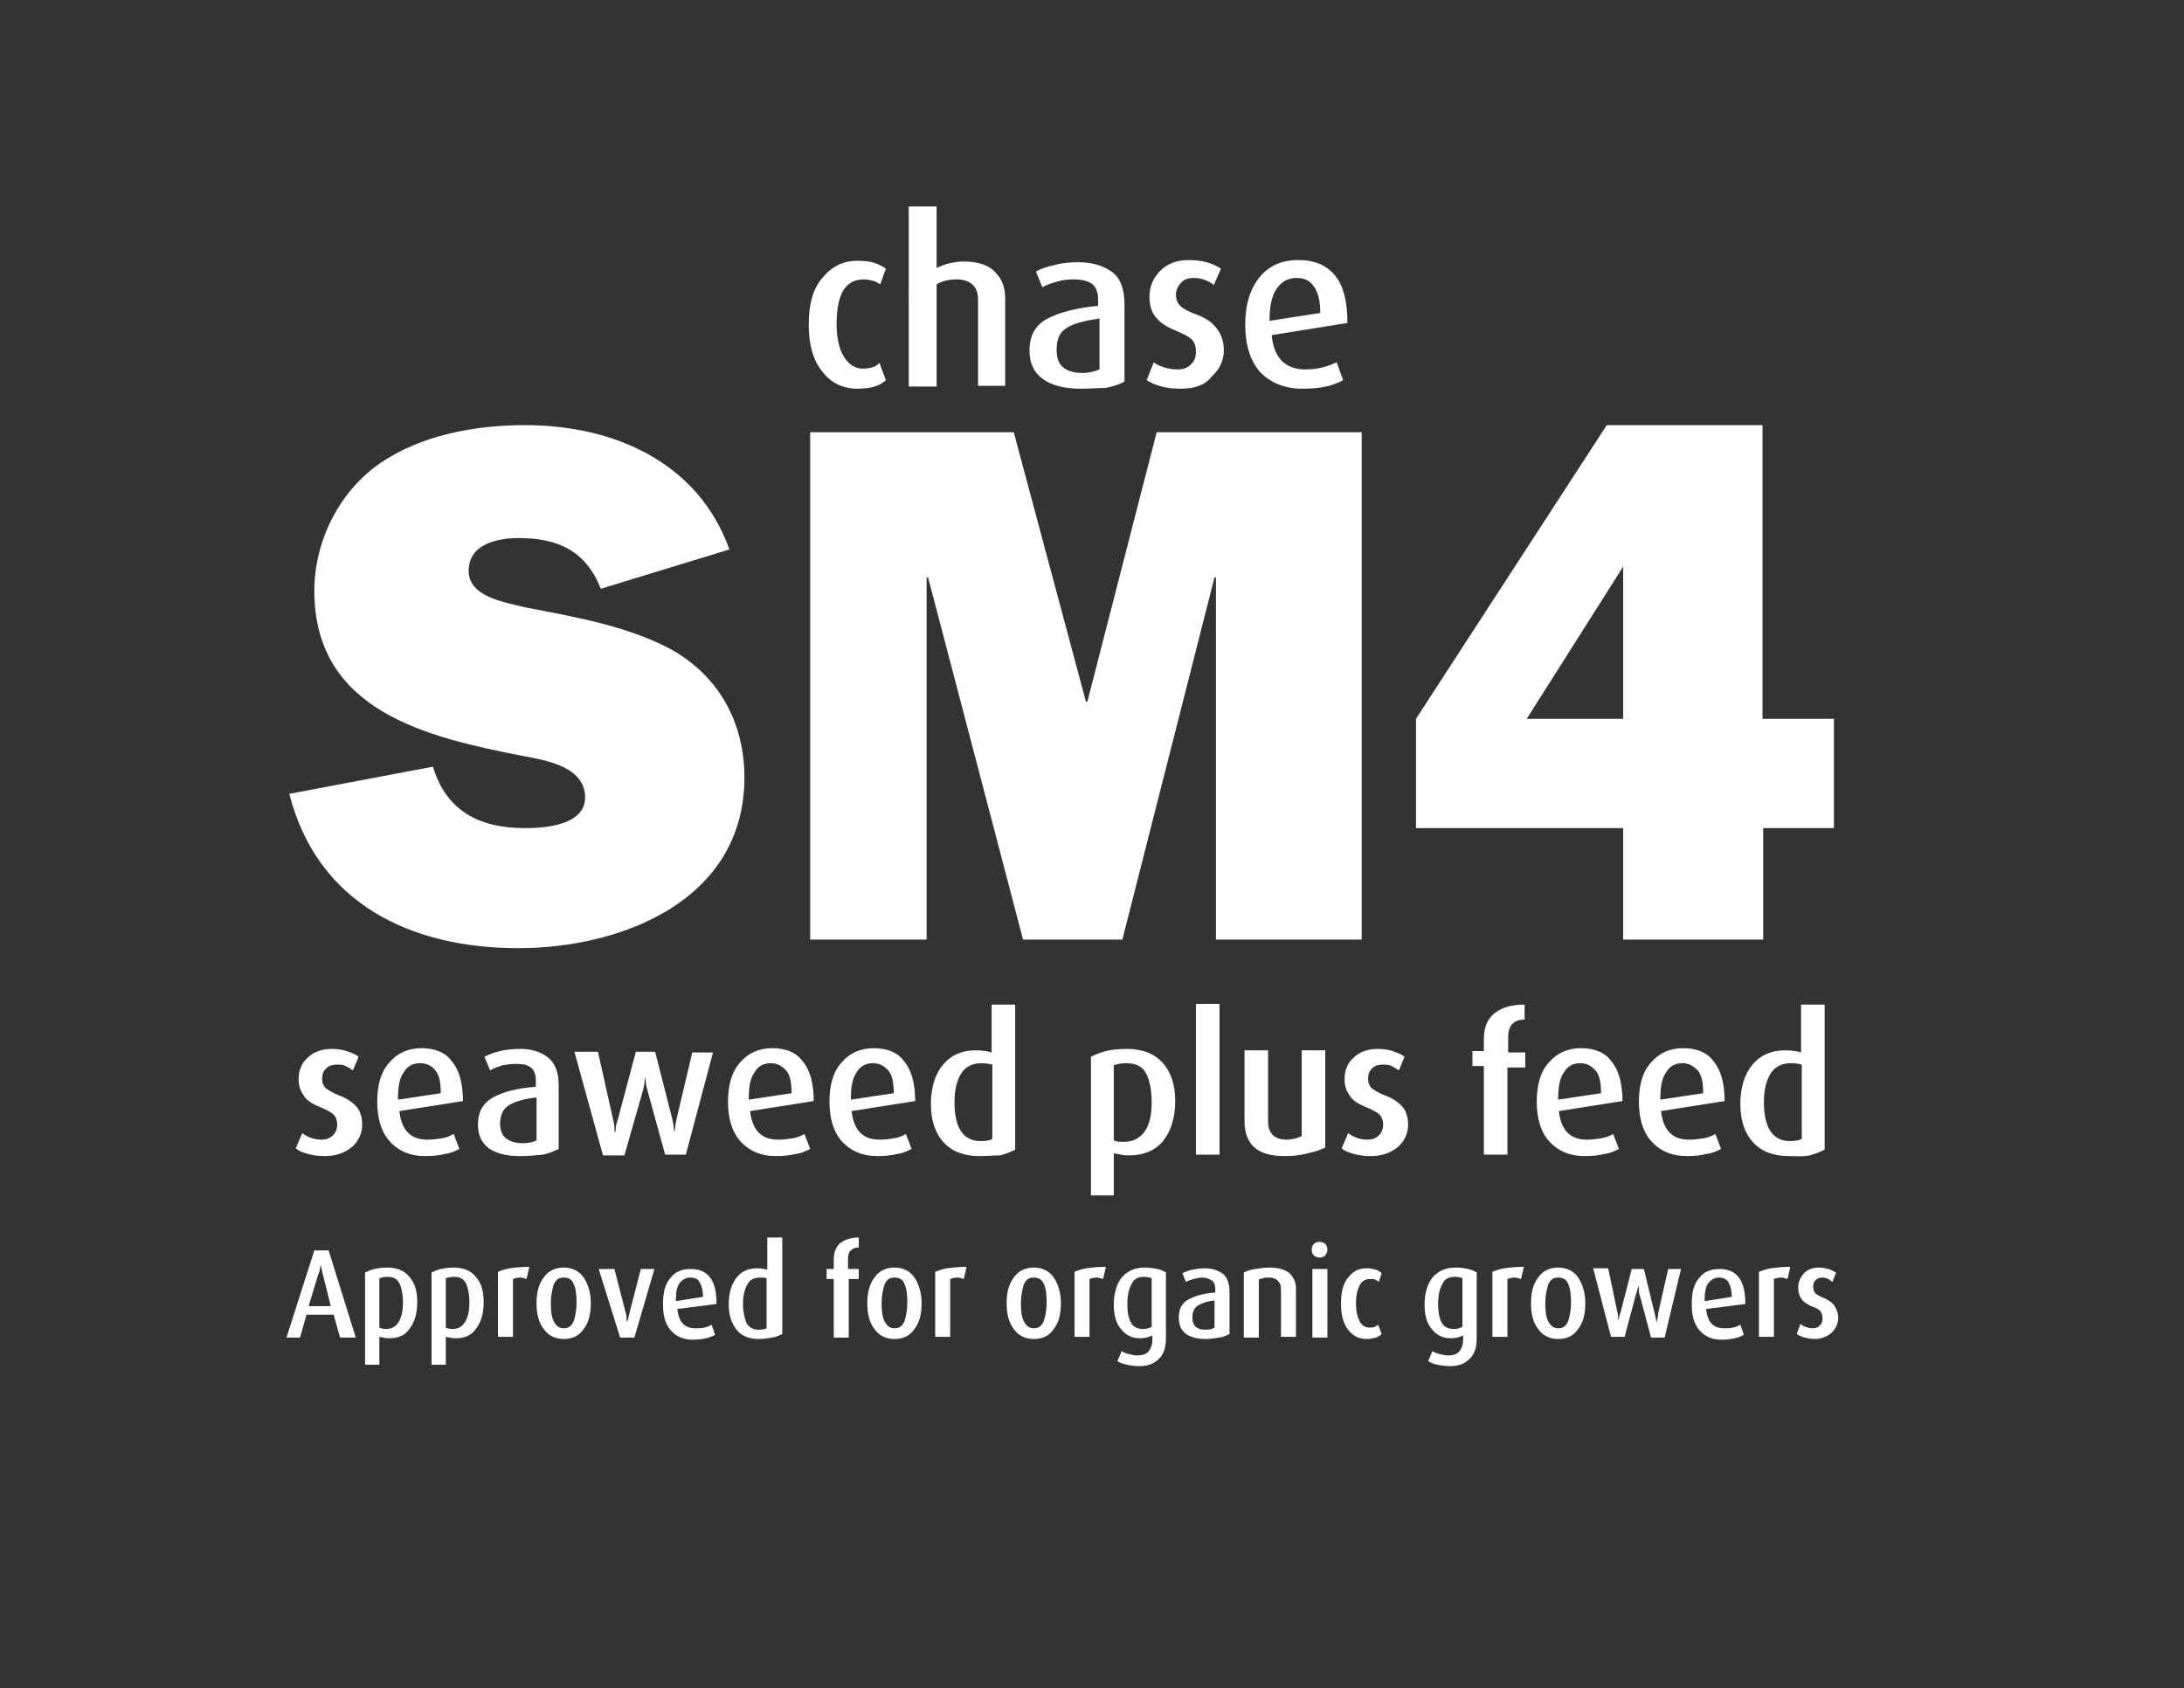 <?xml version="1.0" encoding="utf-8"?>
<!-- Generator: Adobe Illustrator 25.4.1, SVG Export Plug-In . SVG Version: 6.00 Build 0)  -->
<svg version="1.1" id="Layer_1" xmlns="http://www.w3.org/2000/svg" xmlns:xlink="http://www.w3.org/1999/xlink" x="0px" y="0px"
	 viewBox="0 0 305.7 236.3" style="enable-background:new 0 0 305.7 236.3;" xml:space="preserve">
<rect x="0" y="0" width="305.7" height="236.3" fill="#333333" stroke="none"/>
<style type="text/css">
	.st0{fill:#FFFFFF;}
</style>
<g>
	<g>
		<path class="st0" d="M60.6,107.3c1.9,6.3,6.6,8.6,12.9,8.6c2.8,0,8.4-0.4,8.4-4.3c0-4.3-5.5-5.2-8.7-5.8
			c-13.3-2.6-29.2-6.2-29.2-23.1c0-6.9,3.4-13.8,9.1-17.8c5.8-4,13.3-5.4,20.4-5.4c12.3,0,24.2,5.1,28.6,17.4l-18,5.5
			c-2.1-5.3-6-7.1-11.5-7.1c-2.9,0-7,0.8-7,4.6c0,3.7,5.2,4.4,7.9,5.1c6.7,1.3,13.9,2.5,20.1,5.7c6.9,3.7,10.6,10.3,10.6,18.1
			c0,17.1-17,23.9-31.7,23.9c-14.9,0-28.1-6.2-32-21.6L60.6,107.3z"/>
		<path class="st0" d="M190.5,131.5h-20.3V80.8H170l-12.9,50.7h-13.9l-13.3-50.7h-0.2v50.7h-16.3v-71h28.5l10.1,37.7h0.2l9.7-37.7
			h28.7V131.5z"/>
		<path class="st0" d="M246.8,115.9v15.6h-19.6v-15.6h-29v-15.3l26.7-41.1h21.8v41.1h10v15.3H246.8z M227.2,79.3l-13.5,21.3h13.5
			V79.3z"/>
	</g>
	<g>
		<path class="st0" d="M45.4,161.8c-0.8,0-1.6-0.1-2.3-0.3c-0.7-0.2-1.3-0.4-1.7-0.8l0.9-2.1c0.3,0.2,0.6,0.4,1.1,0.6
			c0.5,0.2,1,0.3,1.6,0.3c0.7,0,1.2-0.2,1.6-0.6c0.4-0.4,0.6-0.9,0.6-1.5c0-0.6-0.2-1.1-0.5-1.4c-0.3-0.3-1-0.7-2-1.1
			c-1-0.4-1.8-0.9-2.2-1.6c-0.5-0.7-0.7-1.4-0.7-2.3c0-1.2,0.4-2.2,1.3-3c0.8-0.8,2-1.2,3.3-1.2c0.8,0,1.5,0.1,2.1,0.3
			c0.6,0.2,1.2,0.4,1.7,0.8l-0.8,1.9c-0.3-0.2-0.6-0.4-1-0.6c-0.4-0.2-0.8-0.2-1.3-0.2c-0.6,0-1.2,0.2-1.5,0.6
			c-0.4,0.4-0.5,0.8-0.5,1.4c0,0.6,0.2,1,0.5,1.3c0.4,0.3,1,0.7,2.1,1.1c1,0.4,1.8,1,2.3,1.6c0.5,0.7,0.7,1.5,0.7,2.4
			c0,1.2-0.5,2.3-1.4,3.1C48.2,161.4,47,161.8,45.4,161.8z"/>
		<path class="st0" d="M55.9,155.5c0.3,2.7,1.6,4,3.9,4c0.8,0,1.5-0.1,2.1-0.2c0.6-0.1,1.1-0.3,1.6-0.6l0.8,2.1
			c-0.6,0.3-1.2,0.6-2,0.7c-0.8,0.2-1.7,0.3-2.8,0.3c-2.1,0-3.7-0.7-4.9-2c-1.2-1.3-1.8-3.2-1.8-5.6c0-2.3,0.5-4.2,1.7-5.5
			c1.1-1.3,2.6-2,4.5-2c1.9,0,3.4,0.6,4.3,1.9c1,1.2,1.5,3.1,1.5,5.5L55.9,155.5z M58.8,148.8c-1,0-1.8,0.4-2.3,1.3
			c-0.6,0.8-0.8,2.1-0.8,3.8l6-0.9c0-1.4-0.2-2.5-0.7-3.1C60.5,149.2,59.8,148.8,58.8,148.8z"/>
		<path class="st0" d="M72.8,161.8c-2,0-3.4-0.4-4.4-1.1c-1-0.8-1.5-1.8-1.5-3.3c0-1.8,0.7-3,2.1-3.8c1.4-0.8,3.4-1.3,6-1.5v-0.8
			c0-0.9-0.2-1.5-0.7-1.9c-0.5-0.4-1.2-0.5-2.1-0.5c-0.7,0-1.3,0.1-1.9,0.2c-0.6,0.2-1.2,0.4-1.7,0.7l-0.8-1.9
			c0.6-0.3,1.3-0.6,2.2-0.8c0.8-0.2,1.8-0.3,2.8-0.3c1.6,0,2.9,0.4,3.9,1.2c1,0.8,1.5,2.1,1.5,3.8v9c-0.6,0.3-1.3,0.6-2.2,0.8
			C74.9,161.7,73.9,161.8,72.8,161.8z M75,153.6c-1.7,0.2-3,0.6-3.8,1.1c-0.8,0.5-1.2,1.4-1.2,2.6c0,0.9,0.3,1.6,0.8,2
			c0.5,0.4,1.3,0.7,2.3,0.7c0.8,0,1.4-0.1,2-0.4V153.6z"/>
		<path class="st0" d="M96,161.6l-2.9,0l-2.5-9.1c-0.1-0.4-0.2-0.7-0.2-1c0-0.3-0.1-0.6-0.1-0.8c0,0.2-0.1,0.5-0.1,0.8
			c0,0.3-0.1,0.6-0.2,1.1l-2.6,9.1l-3,0l-4-14.5l3.3,0l2.1,9.4c0.1,0.4,0.2,0.9,0.2,1.2c0,0.4,0,0.6,0.1,0.7
			c0.1-0.3,0.1-0.6,0.1-0.8c0.1-0.5,0.2-0.8,0.3-1.1l2.5-9.4h2.7l2.4,9.4c0.1,0.5,0.2,0.9,0.2,1.2c0,0.3,0.1,0.6,0.1,0.7
			c0-0.3,0.1-0.5,0.1-0.7c0-0.2,0.1-0.6,0.2-1.2l2.2-9.3h2.9L96,161.6z"/>
		<path class="st0" d="M105,155.5c0.3,2.7,1.6,4,3.9,4c0.8,0,1.5-0.1,2.1-0.2c0.6-0.1,1.1-0.3,1.6-0.6l0.8,2.1
			c-0.6,0.3-1.2,0.6-2,0.7c-0.8,0.2-1.7,0.3-2.8,0.3c-2.1,0-3.7-0.7-4.9-2c-1.2-1.3-1.8-3.2-1.8-5.6c0-2.3,0.5-4.2,1.7-5.5
			c1.1-1.3,2.6-2,4.5-2c1.9,0,3.4,0.6,4.3,1.9c1,1.2,1.5,3.1,1.5,5.5L105,155.5z M107.9,148.8c-1,0-1.8,0.4-2.3,1.3
			c-0.6,0.8-0.8,2.1-0.8,3.8l6-0.9c0-1.4-0.2-2.5-0.7-3.1C109.5,149.2,108.8,148.8,107.9,148.8z"/>
		<path class="st0" d="M119.2,155.5c0.3,2.7,1.6,4,3.9,4c0.8,0,1.5-0.1,2.1-0.2c0.6-0.1,1.1-0.3,1.6-0.6l0.8,2.1
			c-0.6,0.3-1.2,0.6-2,0.7c-0.8,0.2-1.7,0.3-2.8,0.3c-2.1,0-3.7-0.7-4.9-2c-1.2-1.3-1.8-3.2-1.8-5.6c0-2.3,0.5-4.2,1.7-5.5
			c1.1-1.3,2.6-2,4.5-2c1.9,0,3.4,0.6,4.3,1.9c1,1.2,1.5,3.1,1.5,5.5L119.2,155.5z M122.2,148.8c-1,0-1.8,0.4-2.3,1.3
			c-0.6,0.8-0.8,2.1-0.8,3.8l6-0.9c0-1.4-0.2-2.5-0.7-3.1C123.8,149.2,123.1,148.8,122.2,148.8z"/>
		<path class="st0" d="M137.1,161.8c-2.1,0-3.8-0.6-5-1.9c-1.2-1.3-1.8-3.1-1.8-5.4c0-2.3,0.6-4.2,1.7-5.5c1.2-1.4,2.7-2,4.6-2
			c0.8,0,1.6,0.1,2.2,0.3v-6.7h3.3v20.3c-0.6,0.3-1.3,0.6-2.1,0.8C139.2,161.7,138.2,161.8,137.1,161.8z M138.9,149
			c-0.4-0.1-0.9-0.2-1.5-0.2c-1.3,0-2.3,0.5-2.9,1.5c-0.6,1-0.9,2.3-0.9,4c0,1.7,0.3,3.1,0.9,4c0.6,0.9,1.5,1.4,2.7,1.4
			c0.8,0,1.4-0.1,1.7-0.3V149z"/>
		<path class="st0" d="M158.1,161.7c-0.4,0-0.8,0-1.2-0.1c-0.4-0.1-0.7-0.1-1-0.2v5.9h-3.2v-19.4c0.6-0.3,1.3-0.6,2.1-0.8
			c0.8-0.2,1.8-0.3,2.9-0.3c2.1,0,3.8,0.6,5,1.9c1.2,1.3,1.8,3.1,1.8,5.4c0,2.3-0.6,4.2-1.7,5.6C161.6,161.1,160,161.7,158.1,161.7z
			 M157.6,148.8c-0.6,0-1.2,0.1-1.7,0.3v10.5c0.4,0.2,0.9,0.2,1.4,0.2c1.3,0,2.2-0.5,2.9-1.4c0.7-1,1-2.3,1-4.1
			c0-1.8-0.3-3.2-0.8-4.1C159.9,149.2,158.9,148.8,157.6,148.8z"/>
		<path class="st0" d="M167.4,161.6v-21.1h3.3v21.1H167.4z"/>
		<path class="st0" d="M179.8,161.8c-1.9,0-3.3-0.4-4.2-1.2c-0.9-0.8-1.4-2-1.4-3.7v-9.9h3.3v10c0,0.8,0.2,1.3,0.6,1.8
			c0.4,0.4,1,0.7,1.9,0.7c0.9,0,1.6-0.2,2.2-0.5v-12h3.3v13.6c-0.6,0.3-1.4,0.6-2.4,0.8C182,161.7,181,161.8,179.8,161.8z"/>
		<path class="st0" d="M191.8,161.8c-0.8,0-1.6-0.1-2.3-0.3c-0.7-0.2-1.3-0.4-1.7-0.8l0.9-2.1c0.3,0.2,0.6,0.4,1.1,0.6
			c0.5,0.2,1,0.3,1.6,0.3c0.7,0,1.2-0.2,1.6-0.6c0.4-0.4,0.6-0.9,0.6-1.5c0-0.6-0.2-1.1-0.5-1.4c-0.3-0.3-1-0.7-2-1.1
			c-1-0.4-1.8-0.9-2.2-1.6c-0.5-0.7-0.7-1.4-0.7-2.3c0-1.2,0.4-2.2,1.3-3c0.8-0.8,2-1.2,3.3-1.2c0.8,0,1.5,0.1,2.1,0.3
			c0.6,0.2,1.2,0.4,1.7,0.8l-0.8,1.9c-0.3-0.2-0.6-0.4-1-0.6c-0.4-0.2-0.8-0.2-1.3-0.2c-0.6,0-1.2,0.2-1.5,0.6
			c-0.4,0.4-0.5,0.8-0.5,1.4c0,0.6,0.2,1,0.5,1.3c0.4,0.3,1,0.7,2.1,1.1c1,0.4,1.8,1,2.3,1.6c0.5,0.7,0.7,1.5,0.7,2.4
			c0,1.2-0.5,2.3-1.4,3.1C194.6,161.4,193.4,161.8,191.8,161.8z"/>
		<path class="st0" d="M211,149.2v12.4h-3.3v-12.4h-1.6v-2.1h1.6v-1.7c0-1.6,0.5-2.8,1.5-3.6c1-0.8,2.4-1.2,4.2-1.2v2.1
			c-0.8,0-1.3,0.2-1.7,0.6c-0.4,0.4-0.6,1-0.6,1.9v2.1h2.4v2.1H211z"/>
		<path class="st0" d="M218.2,155.5c0.3,2.7,1.6,4,3.9,4c0.8,0,1.5-0.1,2.1-0.2c0.6-0.1,1.1-0.3,1.6-0.6l0.8,2.1
			c-0.6,0.3-1.2,0.6-2,0.7c-0.8,0.2-1.7,0.3-2.8,0.3c-2.1,0-3.7-0.7-4.9-2c-1.2-1.3-1.8-3.2-1.8-5.6c0-2.3,0.5-4.2,1.7-5.5
			c1.1-1.3,2.6-2,4.5-2c1.9,0,3.4,0.6,4.3,1.9c1,1.2,1.5,3.1,1.5,5.5L218.2,155.5z M221.2,148.8c-1,0-1.8,0.4-2.3,1.3
			c-0.6,0.8-0.8,2.1-0.8,3.8l6-0.9c0-1.4-0.2-2.5-0.7-3.1C222.8,149.2,222.1,148.8,221.2,148.8z"/>
		<path class="st0" d="M232.5,155.5c0.3,2.7,1.6,4,3.9,4c0.8,0,1.5-0.1,2.1-0.2c0.6-0.1,1.1-0.3,1.6-0.6l0.8,2.1
			c-0.6,0.3-1.2,0.6-2,0.7c-0.8,0.2-1.7,0.3-2.8,0.3c-2.1,0-3.7-0.7-4.9-2c-1.2-1.3-1.8-3.2-1.8-5.6c0-2.3,0.5-4.2,1.7-5.5
			c1.1-1.3,2.6-2,4.5-2c1.9,0,3.4,0.6,4.3,1.9c1,1.2,1.5,3.1,1.5,5.5L232.5,155.5z M235.5,148.8c-1,0-1.8,0.4-2.3,1.3
			c-0.6,0.8-0.8,2.1-0.8,3.8l6-0.9c0-1.4-0.2-2.5-0.7-3.1C237.1,149.2,236.4,148.8,235.5,148.8z"/>
		<path class="st0" d="M250.4,161.8c-2.1,0-3.8-0.6-5-1.9c-1.2-1.3-1.8-3.1-1.8-5.4c0-2.3,0.6-4.2,1.7-5.5c1.2-1.4,2.7-2,4.6-2
			c0.8,0,1.6,0.1,2.2,0.3v-6.7h3.3v20.3c-0.6,0.3-1.3,0.6-2.1,0.8S251.5,161.8,250.4,161.8z M252.2,149c-0.4-0.1-0.9-0.2-1.5-0.2
			c-1.3,0-2.3,0.5-2.9,1.5c-0.6,1-0.9,2.3-0.9,4c0,1.7,0.3,3.1,0.9,4c0.6,0.9,1.5,1.4,2.7,1.4c0.8,0,1.3-0.1,1.7-0.3V149z"/>
	</g>
	<g>
		<path class="st0" d="M47.6,187.2l-0.9-3.2h-3.8l-0.9,3.2l-1.9,0l3.9-12.2h2l3.8,12.2H47.6z M45.2,178.4c-0.1-0.3-0.1-0.6-0.2-0.8
			c0-0.3-0.1-0.5-0.1-0.6c0,0.2-0.1,0.3-0.1,0.5c0,0.2-0.1,0.5-0.3,1l-1.3,4.3l3.1,0L45.2,178.4z"/>
		<path class="st0" d="M54.5,187.3c-0.2,0-0.5,0-0.8-0.1c-0.3,0-0.5-0.1-0.6-0.1v3.9h-2v-12.9c0.4-0.2,0.8-0.4,1.3-0.5
			c0.5-0.1,1.1-0.2,1.8-0.2c1.3,0,2.4,0.4,3.1,1.3c0.8,0.9,1.1,2,1.1,3.6c0,1.6-0.4,2.8-1.1,3.7C56.7,186.9,55.7,187.3,54.5,187.3z
			 M54.2,178.7c-0.4,0-0.8,0.1-1.1,0.2v6.9c0.2,0.1,0.5,0.2,0.9,0.2c0.8,0,1.4-0.3,1.8-1c0.4-0.6,0.6-1.5,0.6-2.7
			c0-1.2-0.2-2.1-0.5-2.7C55.6,179,55.1,178.7,54.2,178.7z"/>
		<path class="st0" d="M63.8,187.3c-0.2,0-0.5,0-0.8-0.1c-0.3,0-0.5-0.1-0.6-0.1v3.9h-2v-12.9c0.4-0.2,0.8-0.4,1.3-0.5
			c0.5-0.1,1.1-0.2,1.8-0.2c1.3,0,2.4,0.4,3.1,1.3c0.8,0.9,1.1,2,1.1,3.6c0,1.6-0.4,2.8-1.1,3.7C66,186.9,65,187.3,63.8,187.3z
			 M63.5,178.7c-0.4,0-0.8,0.1-1.1,0.2v6.9c0.2,0.1,0.5,0.2,0.9,0.2c0.8,0,1.4-0.3,1.8-1c0.4-0.6,0.6-1.5,0.6-2.7
			c0-1.2-0.2-2.1-0.5-2.7C64.9,179,64.4,178.7,63.5,178.7z"/>
		<path class="st0" d="M73.7,179c-0.3-0.1-0.6-0.2-0.9-0.2c-0.4,0-0.7,0.1-1,0.2v8.1h-2.1v-9.1c0.5-0.2,1-0.4,1.7-0.5
			c0.7-0.1,1.6-0.2,2.7-0.2L73.7,179z"/>
		<path class="st0" d="M78.9,187.4c-1.2,0-2.2-0.5-2.8-1.4c-0.7-0.9-1-2.1-1-3.6c0-1.5,0.3-2.7,1-3.6c0.6-0.9,1.6-1.4,2.8-1.4
			c1.2,0,2.2,0.5,2.8,1.4c0.6,0.9,1,2.1,1,3.6c0,1.5-0.3,2.7-1,3.6C81.1,186.9,80.2,187.4,78.9,187.4z M78.9,178.8
			c-0.7,0-1.1,0.3-1.4,1c-0.2,0.7-0.4,1.5-0.4,2.6c0,1.1,0.1,1.9,0.4,2.5c0.3,0.6,0.7,1,1.4,1c0.7,0,1.1-0.3,1.4-1
			c0.2-0.6,0.4-1.5,0.4-2.6c0-1.1-0.1-2-0.4-2.6C80.1,179.1,79.6,178.8,78.9,178.8z"/>
		<path class="st0" d="M88.8,187.2h-2l-3-9.6h2.2l1.6,6.2c0.1,0.3,0.1,0.5,0.1,0.8c0,0.3,0.1,0.4,0.1,0.5c0-0.2,0-0.3,0.1-0.4
			c0-0.1,0.1-0.4,0.2-0.9l1.6-6.2l1.9,0L88.8,187.2z"/>
		<path class="st0" d="M94.8,183.2c0.2,1.8,1,2.7,2.5,2.7c0.5,0,0.9,0,1.3-0.1c0.4-0.1,0.7-0.2,1-0.4l0.5,1.4
			c-0.3,0.2-0.8,0.4-1.3,0.5c-0.5,0.1-1.1,0.2-1.8,0.2c-1.3,0-2.3-0.4-3.1-1.3c-0.8-0.9-1.1-2.1-1.1-3.7c0-1.6,0.3-2.8,1-3.6
			c0.7-0.9,1.6-1.3,2.9-1.3c1.2,0,2.1,0.4,2.7,1.2c0.6,0.8,0.9,2,0.9,3.7L94.8,183.2z M96.6,178.8c-0.6,0-1.1,0.3-1.5,0.8
			c-0.4,0.6-0.5,1.4-0.5,2.5l3.8-0.6c0-0.9-0.2-1.6-0.5-2.1C97.7,179,97.2,178.8,96.6,178.8z"/>
		<path class="st0" d="M106.2,187.4c-1.3,0-2.4-0.4-3.1-1.3c-0.7-0.9-1.1-2-1.1-3.6c0-1.5,0.4-2.8,1.1-3.7c0.7-0.9,1.7-1.3,2.9-1.3
			c0.5,0,1,0.1,1.4,0.2v-4.5h2.1v13.5c-0.4,0.2-0.8,0.4-1.4,0.5C107.5,187.3,106.8,187.4,106.2,187.4z M107.3,178.9
			c-0.3-0.1-0.6-0.1-0.9-0.1c-0.8,0-1.5,0.3-1.8,1c-0.4,0.7-0.6,1.5-0.6,2.7c0,1.1,0.2,2,0.5,2.7c0.4,0.6,0.9,0.9,1.7,0.9
			c0.5,0,0.9-0.1,1.1-0.2V178.9z"/>
		<path class="st0" d="M118.8,179v8.2h-2.1V179h-1v-1.4h1v-1.2c0-1.1,0.3-1.9,0.9-2.4c0.6-0.5,1.5-0.8,2.6-0.8v1.4
			c-0.5,0-0.8,0.1-1.1,0.4c-0.3,0.2-0.4,0.7-0.4,1.2v1.4h1.5v1.4H118.8z"/>
		<path class="st0" d="M125.2,187.4c-1.2,0-2.2-0.5-2.8-1.4c-0.7-0.9-1-2.1-1-3.6c0-1.5,0.3-2.7,1-3.6c0.6-0.9,1.6-1.4,2.8-1.4
			c1.2,0,2.2,0.5,2.8,1.4c0.6,0.9,1,2.1,1,3.6c0,1.5-0.3,2.7-1,3.6C127.4,186.9,126.5,187.4,125.2,187.4z M125.2,178.8
			c-0.7,0-1.1,0.3-1.4,1c-0.2,0.7-0.4,1.5-0.4,2.6c0,1.1,0.1,1.9,0.4,2.5c0.3,0.6,0.7,1,1.4,1c0.7,0,1.1-0.3,1.4-1
			c0.2-0.6,0.4-1.5,0.4-2.6c0-1.1-0.1-2-0.4-2.6C126.4,179.1,125.9,178.8,125.2,178.8z"/>
		<path class="st0" d="M134.9,179c-0.3-0.1-0.6-0.2-0.9-0.2c-0.4,0-0.7,0.1-1,0.2v8.1h-2.1v-9.1c0.5-0.2,1-0.4,1.7-0.5
			c0.7-0.1,1.6-0.2,2.7-0.2L134.9,179z"/>
		<path class="st0" d="M144.7,187.4c-1.2,0-2.2-0.5-2.8-1.4c-0.7-0.9-1-2.1-1-3.6c0-1.5,0.3-2.7,1-3.6c0.6-0.9,1.6-1.4,2.8-1.4
			c1.2,0,2.2,0.5,2.8,1.4c0.6,0.9,1,2.1,1,3.6c0,1.5-0.3,2.7-1,3.6C146.9,186.9,146,187.4,144.7,187.4z M144.7,178.8
			c-0.7,0-1.1,0.3-1.4,1c-0.2,0.7-0.4,1.5-0.4,2.6c0,1.1,0.1,1.9,0.4,2.5c0.3,0.6,0.7,1,1.4,1c0.7,0,1.1-0.3,1.4-1
			c0.2-0.6,0.4-1.5,0.4-2.6c0-1.1-0.1-2-0.4-2.6C145.9,179.1,145.4,178.8,144.7,178.8z"/>
		<path class="st0" d="M154.4,179c-0.3-0.1-0.6-0.2-0.9-0.2c-0.4,0-0.7,0.1-1,0.2v8.1h-2.1v-9.1c0.5-0.2,1-0.4,1.7-0.5
			c0.7-0.1,1.6-0.2,2.7-0.2L154.4,179z"/>
		<path class="st0" d="M159.5,191.2c-0.7,0-1.3-0.1-1.8-0.2c-0.5-0.1-1-0.3-1.3-0.5l0.6-1.4c0.3,0.2,0.6,0.3,1,0.4
			c0.4,0.1,0.8,0.2,1.2,0.2c0.7,0,1.3-0.2,1.6-0.6c0.3-0.4,0.5-0.9,0.5-1.6v-0.6c-0.4,0.2-1,0.4-1.7,0.4c-1.1,0-2-0.4-2.7-1.3
			c-0.7-0.8-1-2-1-3.4c0-1.6,0.4-2.9,1.1-3.8c0.8-0.9,1.8-1.4,3.3-1.4c0.6,0,1.2,0.1,1.7,0.2c0.5,0.1,0.9,0.3,1.2,0.5v9.2
			c0,1.3-0.3,2.2-1,2.9C161.5,190.9,160.6,191.2,159.5,191.2z M161.2,178.9c-0.2-0.1-0.6-0.2-1.1-0.2c-0.8,0-1.4,0.3-1.7,1
			c-0.4,0.7-0.6,1.6-0.6,2.8c0,1.2,0.2,2.1,0.5,2.6c0.3,0.6,0.9,0.9,1.7,0.9c0.5,0,0.8-0.1,1.2-0.3V178.9z"/>
		<path class="st0" d="M168.7,187.4c-1.2,0-2.2-0.3-2.8-0.8c-0.6-0.5-0.9-1.2-0.9-2.2c0-1.2,0.4-2,1.3-2.5c0.9-0.5,2.1-0.9,3.8-1
			v-0.5c0-0.6-0.2-1-0.5-1.2c-0.3-0.2-0.8-0.4-1.3-0.4c-0.4,0-0.8,0.1-1.2,0.2c-0.4,0.1-0.7,0.2-1.1,0.4l-0.5-1.2
			c0.4-0.2,0.9-0.4,1.4-0.5c0.5-0.1,1.1-0.2,1.8-0.2c1,0,1.8,0.3,2.5,0.8c0.6,0.5,0.9,1.4,0.9,2.5v5.9c-0.4,0.2-0.8,0.4-1.4,0.5
			C170,187.3,169.4,187.4,168.7,187.4z M170.1,182c-1.1,0.1-1.9,0.4-2.4,0.7c-0.5,0.3-0.8,0.9-0.8,1.7c0,0.6,0.2,1.1,0.5,1.3
			c0.3,0.3,0.8,0.4,1.4,0.4c0.5,0,0.9-0.1,1.2-0.3V182z"/>
		<path class="st0" d="M179.3,187.2v-6.8c0-0.5-0.1-0.8-0.4-1.1c-0.2-0.3-0.7-0.5-1.3-0.5c-0.3,0-0.6,0-0.8,0.1
			c-0.2,0-0.4,0.1-0.6,0.2v8.1h-2.1v-9.1c0.4-0.2,0.9-0.4,1.6-0.5c0.6-0.1,1.3-0.2,2-0.2c1.3,0,2.2,0.3,2.8,0.8
			c0.6,0.6,0.9,1.3,0.9,2.1v6.8H179.3z"/>
		<path class="st0" d="M184.7,176c-0.3,0-0.6-0.1-0.8-0.3c-0.2-0.2-0.3-0.5-0.3-0.8c0-0.3,0.1-0.6,0.3-0.8c0.2-0.2,0.5-0.3,0.8-0.3
			c0.3,0,0.6,0.1,0.8,0.3c0.2,0.2,0.3,0.5,0.3,0.8c0,0.3-0.1,0.5-0.3,0.8C185.3,175.9,185,176,184.7,176z M183.7,187.2v-9.6h2.1v9.6
			H183.7z"/>
		<path class="st0" d="M191.3,187.4c-1.1,0-1.9-0.4-2.6-1.3c-0.7-0.9-1-2.1-1-3.7c0-1.5,0.3-2.8,1-3.6c0.7-0.9,1.5-1.3,2.6-1.3
			c0.5,0,0.9,0.1,1.3,0.2c0.3,0.1,0.6,0.3,0.8,0.5l-0.4,1.2c-0.1-0.1-0.3-0.2-0.5-0.3c-0.2-0.1-0.4-0.1-0.7-0.1
			c-0.7,0-1.2,0.3-1.5,0.9c-0.3,0.6-0.5,1.4-0.5,2.5c0,1.1,0.2,1.9,0.5,2.5c0.3,0.6,0.8,0.9,1.4,0.9c0.3,0,0.5,0,0.7-0.1
			c0.2-0.1,0.4-0.2,0.5-0.3l0.5,1.3c-0.2,0.2-0.5,0.4-0.8,0.5C192.2,187.3,191.8,187.4,191.3,187.4z"/>
		<path class="st0" d="M203,191.2c-0.7,0-1.3-0.1-1.8-0.2c-0.5-0.1-1-0.3-1.3-0.5l0.6-1.4c0.3,0.2,0.6,0.3,1,0.4
			c0.4,0.1,0.8,0.2,1.2,0.2c0.7,0,1.3-0.2,1.6-0.6c0.3-0.4,0.5-0.9,0.5-1.6v-0.6c-0.4,0.2-1,0.4-1.7,0.4c-1.1,0-2-0.4-2.7-1.3
			c-0.7-0.8-1-2-1-3.4c0-1.6,0.4-2.9,1.1-3.8c0.8-0.9,1.8-1.4,3.3-1.4c0.6,0,1.2,0.1,1.7,0.2c0.5,0.1,0.9,0.3,1.2,0.5v9.2
			c0,1.3-0.3,2.2-1,2.9C205,190.9,204.1,191.2,203,191.2z M204.7,178.9c-0.2-0.1-0.6-0.2-1.1-0.2c-0.8,0-1.4,0.3-1.7,1
			c-0.4,0.7-0.6,1.6-0.6,2.8c0,1.2,0.2,2.1,0.5,2.6c0.3,0.6,0.9,0.9,1.7,0.9c0.5,0,0.8-0.1,1.2-0.3V178.9z"/>
		<path class="st0" d="M212.9,179c-0.3-0.1-0.6-0.2-0.9-0.2c-0.4,0-0.7,0.1-1,0.2v8.1h-2.1v-9.1c0.5-0.2,1-0.4,1.7-0.5
			c0.7-0.1,1.6-0.2,2.7-0.2L212.9,179z"/>
		<path class="st0" d="M218.1,187.4c-1.2,0-2.2-0.5-2.8-1.4c-0.7-0.9-1-2.1-1-3.6c0-1.5,0.3-2.7,1-3.6c0.6-0.9,1.6-1.4,2.8-1.4
			c1.2,0,2.2,0.5,2.8,1.4c0.6,0.9,1,2.1,1,3.6c0,1.5-0.3,2.7-1,3.6C220.3,186.9,219.4,187.4,218.1,187.4z M218.1,178.8
			c-0.7,0-1.1,0.3-1.4,1c-0.2,0.7-0.4,1.5-0.4,2.6c0,1.1,0.1,1.9,0.4,2.5c0.3,0.6,0.7,1,1.4,1c0.7,0,1.1-0.3,1.4-1
			c0.2-0.6,0.4-1.5,0.4-2.6c0-1.1-0.1-2-0.4-2.6C219.3,179.1,218.8,178.8,218.1,178.8z"/>
		<path class="st0" d="M233,187.2l-1.9,0l-1.6-6c-0.1-0.2-0.1-0.5-0.1-0.7c0-0.2,0-0.4-0.1-0.6c0,0.2,0,0.3-0.1,0.5
			c0,0.2-0.1,0.4-0.2,0.7l-1.6,6h-1.9l-2.5-9.6l2.1,0l1.3,6.2c0.1,0.3,0.1,0.6,0.1,0.8c0,0.2,0,0.4,0,0.5c0-0.2,0.1-0.4,0.1-0.5
			c0.1-0.3,0.1-0.6,0.2-0.7l1.6-6.2h1.7l1.5,6.2c0.1,0.3,0.1,0.6,0.2,0.8c0,0.2,0,0.4,0.1,0.5c0-0.2,0-0.3,0.1-0.5
			c0-0.2,0.1-0.4,0.1-0.8l1.4-6.2h1.8L233,187.2z"/>
		<path class="st0" d="M238.8,183.2c0.2,1.8,1,2.7,2.5,2.7c0.5,0,0.9,0,1.3-0.1c0.4-0.1,0.7-0.2,1-0.4l0.5,1.4
			c-0.3,0.2-0.8,0.4-1.3,0.5c-0.5,0.1-1.1,0.2-1.8,0.2c-1.3,0-2.3-0.4-3.1-1.3c-0.8-0.9-1.1-2.1-1.1-3.7c0-1.6,0.3-2.8,1-3.6
			c0.7-0.9,1.6-1.3,2.9-1.3c1.2,0,2.1,0.4,2.7,1.2c0.6,0.8,0.9,2,0.9,3.7L238.8,183.2z M240.6,178.8c-0.6,0-1.1,0.3-1.5,0.8
			c-0.4,0.6-0.5,1.4-0.5,2.5l3.8-0.6c0-0.9-0.2-1.6-0.5-2.1C241.6,179,241.2,178.8,240.6,178.8z"/>
		<path class="st0" d="M250.2,179c-0.3-0.1-0.6-0.2-0.9-0.2c-0.4,0-0.7,0.1-1,0.2v8.1h-2.1v-9.1c0.5-0.2,1-0.4,1.7-0.5
			c0.7-0.1,1.6-0.2,2.7-0.2L250.2,179z"/>
		<path class="st0" d="M254,187.4c-0.5,0-1-0.1-1.4-0.2c-0.4-0.1-0.8-0.3-1.1-0.5l0.5-1.4c0.2,0.1,0.4,0.3,0.7,0.4
			c0.3,0.1,0.6,0.2,1,0.2c0.4,0,0.8-0.1,1-0.4c0.3-0.2,0.4-0.6,0.4-1c0-0.4-0.1-0.7-0.3-1c-0.2-0.2-0.6-0.5-1.3-0.7
			c-0.6-0.3-1.1-0.6-1.4-1.1c-0.3-0.4-0.4-1-0.4-1.5c0-0.8,0.3-1.4,0.8-2c0.5-0.5,1.2-0.8,2.1-0.8c0.5,0,0.9,0.1,1.3,0.2
			c0.4,0.1,0.7,0.3,1.1,0.5l-0.5,1.3c-0.2-0.1-0.4-0.3-0.6-0.4c-0.2-0.1-0.5-0.2-0.8-0.2c-0.4,0-0.7,0.1-1,0.4
			c-0.2,0.2-0.3,0.5-0.3,0.9c0,0.4,0.1,0.7,0.3,0.9c0.2,0.2,0.7,0.5,1.3,0.7c0.6,0.3,1.1,0.6,1.4,1.1c0.3,0.5,0.5,1,0.5,1.6
			c0,0.8-0.3,1.5-0.9,2.1C255.7,187.1,254.9,187.4,254,187.4z"/>
	</g>
	<g>
		<path class="st0" d="M120,54.4c-2,0-3.7-0.8-4.9-2.4c-1.3-1.6-1.9-3.8-1.9-6.6c0-2.8,0.6-5,1.9-6.5c1.3-1.6,2.9-2.4,4.9-2.4
			c1,0,1.8,0.1,2.4,0.3c0.6,0.2,1.2,0.5,1.6,0.8l-0.8,2.2c-0.3-0.2-0.6-0.4-1-0.5c-0.4-0.1-0.8-0.2-1.3-0.2c-1.3,0-2.2,0.5-2.9,1.6
			c-0.6,1.1-0.9,2.6-0.9,4.6c0,1.9,0.3,3.4,1,4.6c0.7,1.1,1.6,1.7,2.7,1.7c0.5,0,1-0.1,1.3-0.2c0.4-0.1,0.7-0.3,1-0.6l0.9,2.4
			c-0.4,0.4-0.9,0.7-1.6,0.9C121.8,54.3,121,54.4,120,54.4z"/>
		<path class="st0" d="M136.9,54.1V42c0-0.9-0.2-1.6-0.7-2.1c-0.5-0.5-1.3-0.8-2.3-0.8c-1,0-2,0.2-2.8,0.7v14.3h-3.9V28.9h3.9v8.6
			c1.3-0.6,2.5-0.9,3.8-0.9c2,0,3.5,0.5,4.4,1.5c1,1,1.4,2.2,1.4,3.7v12.2H136.9z"/>
		<path class="st0" d="M151.2,54.4c-2.3,0-4.1-0.5-5.3-1.4c-1.2-0.9-1.8-2.2-1.8-3.9c0-2.1,0.8-3.6,2.5-4.5c1.7-0.9,4.1-1.5,7.1-1.8
			v-0.9c0-1-0.3-1.8-0.9-2.2c-0.6-0.4-1.4-0.6-2.6-0.6c-0.8,0-1.5,0.1-2.2,0.3c-0.7,0.2-1.4,0.4-2.1,0.8l-0.9-2.2
			c0.7-0.4,1.6-0.7,2.6-0.9c1-0.3,2.1-0.4,3.4-0.4c1.9,0,3.5,0.5,4.7,1.4c1.2,0.9,1.7,2.5,1.7,4.6v10.7c-0.7,0.4-1.6,0.7-2.7,0.9
			C153.7,54.3,152.5,54.4,151.2,54.4z M153.8,44.6c-2.1,0.3-3.6,0.7-4.5,1.3c-1,0.6-1.4,1.6-1.4,3.1c0,1.1,0.3,1.9,0.9,2.4
			c0.6,0.5,1.5,0.8,2.7,0.8c0.9,0,1.7-0.2,2.4-0.5V44.6z"/>
		<path class="st0" d="M165.3,54.4c-1,0-1.9-0.1-2.7-0.3c-0.8-0.2-1.5-0.5-2.1-0.9l1-2.5c0.3,0.3,0.8,0.5,1.4,0.7
			c0.6,0.2,1.2,0.3,1.9,0.3c0.8,0,1.4-0.2,1.9-0.7c0.5-0.5,0.7-1,0.7-1.8c0-0.7-0.2-1.3-0.6-1.7c-0.4-0.4-1.2-0.8-2.4-1.3
			c-1.2-0.5-2.1-1.1-2.7-1.9c-0.6-0.8-0.8-1.7-0.8-2.8c0-1.4,0.5-2.6,1.5-3.6c1-1,2.3-1.5,4-1.5c0.9,0,1.8,0.1,2.5,0.3
			c0.7,0.2,1.4,0.5,2,0.9l-1,2.3c-0.3-0.3-0.7-0.5-1.2-0.7c-0.5-0.2-1-0.3-1.6-0.3c-0.8,0-1.4,0.2-1.8,0.7c-0.4,0.4-0.7,1-0.7,1.6
			c0,0.7,0.2,1.2,0.6,1.6c0.4,0.4,1.3,0.9,2.5,1.3c1.2,0.5,2.1,1.1,2.7,2c0.6,0.8,0.9,1.8,0.9,2.9c0,1.5-0.6,2.7-1.7,3.7
			C168.7,53.9,167.2,54.4,165.3,54.4z"/>
		<path class="st0" d="M178,46.9c0.3,3.2,1.9,4.8,4.7,4.8c0.9,0,1.8-0.1,2.5-0.3c0.7-0.2,1.3-0.4,1.9-0.7l0.9,2.5
			c-0.7,0.4-1.5,0.7-2.4,0.9c-0.9,0.2-2,0.3-3.3,0.3c-2.5,0-4.4-0.8-5.9-2.3c-1.4-1.6-2.1-3.8-2.1-6.7c0-2.8,0.7-5,2-6.6
			c1.3-1.6,3.1-2.4,5.4-2.4c2.3,0,4,0.7,5.2,2.2c1.2,1.5,1.7,3.7,1.7,6.6L178,46.9z M181.5,38.9c-1.2,0-2.1,0.5-2.8,1.5
			c-0.7,1-1,2.5-1,4.5l7.1-1.1c0-1.7-0.3-2.9-0.9-3.7C183.4,39.3,182.6,38.9,181.5,38.9z"/>
	</g>
</g>
</svg>
